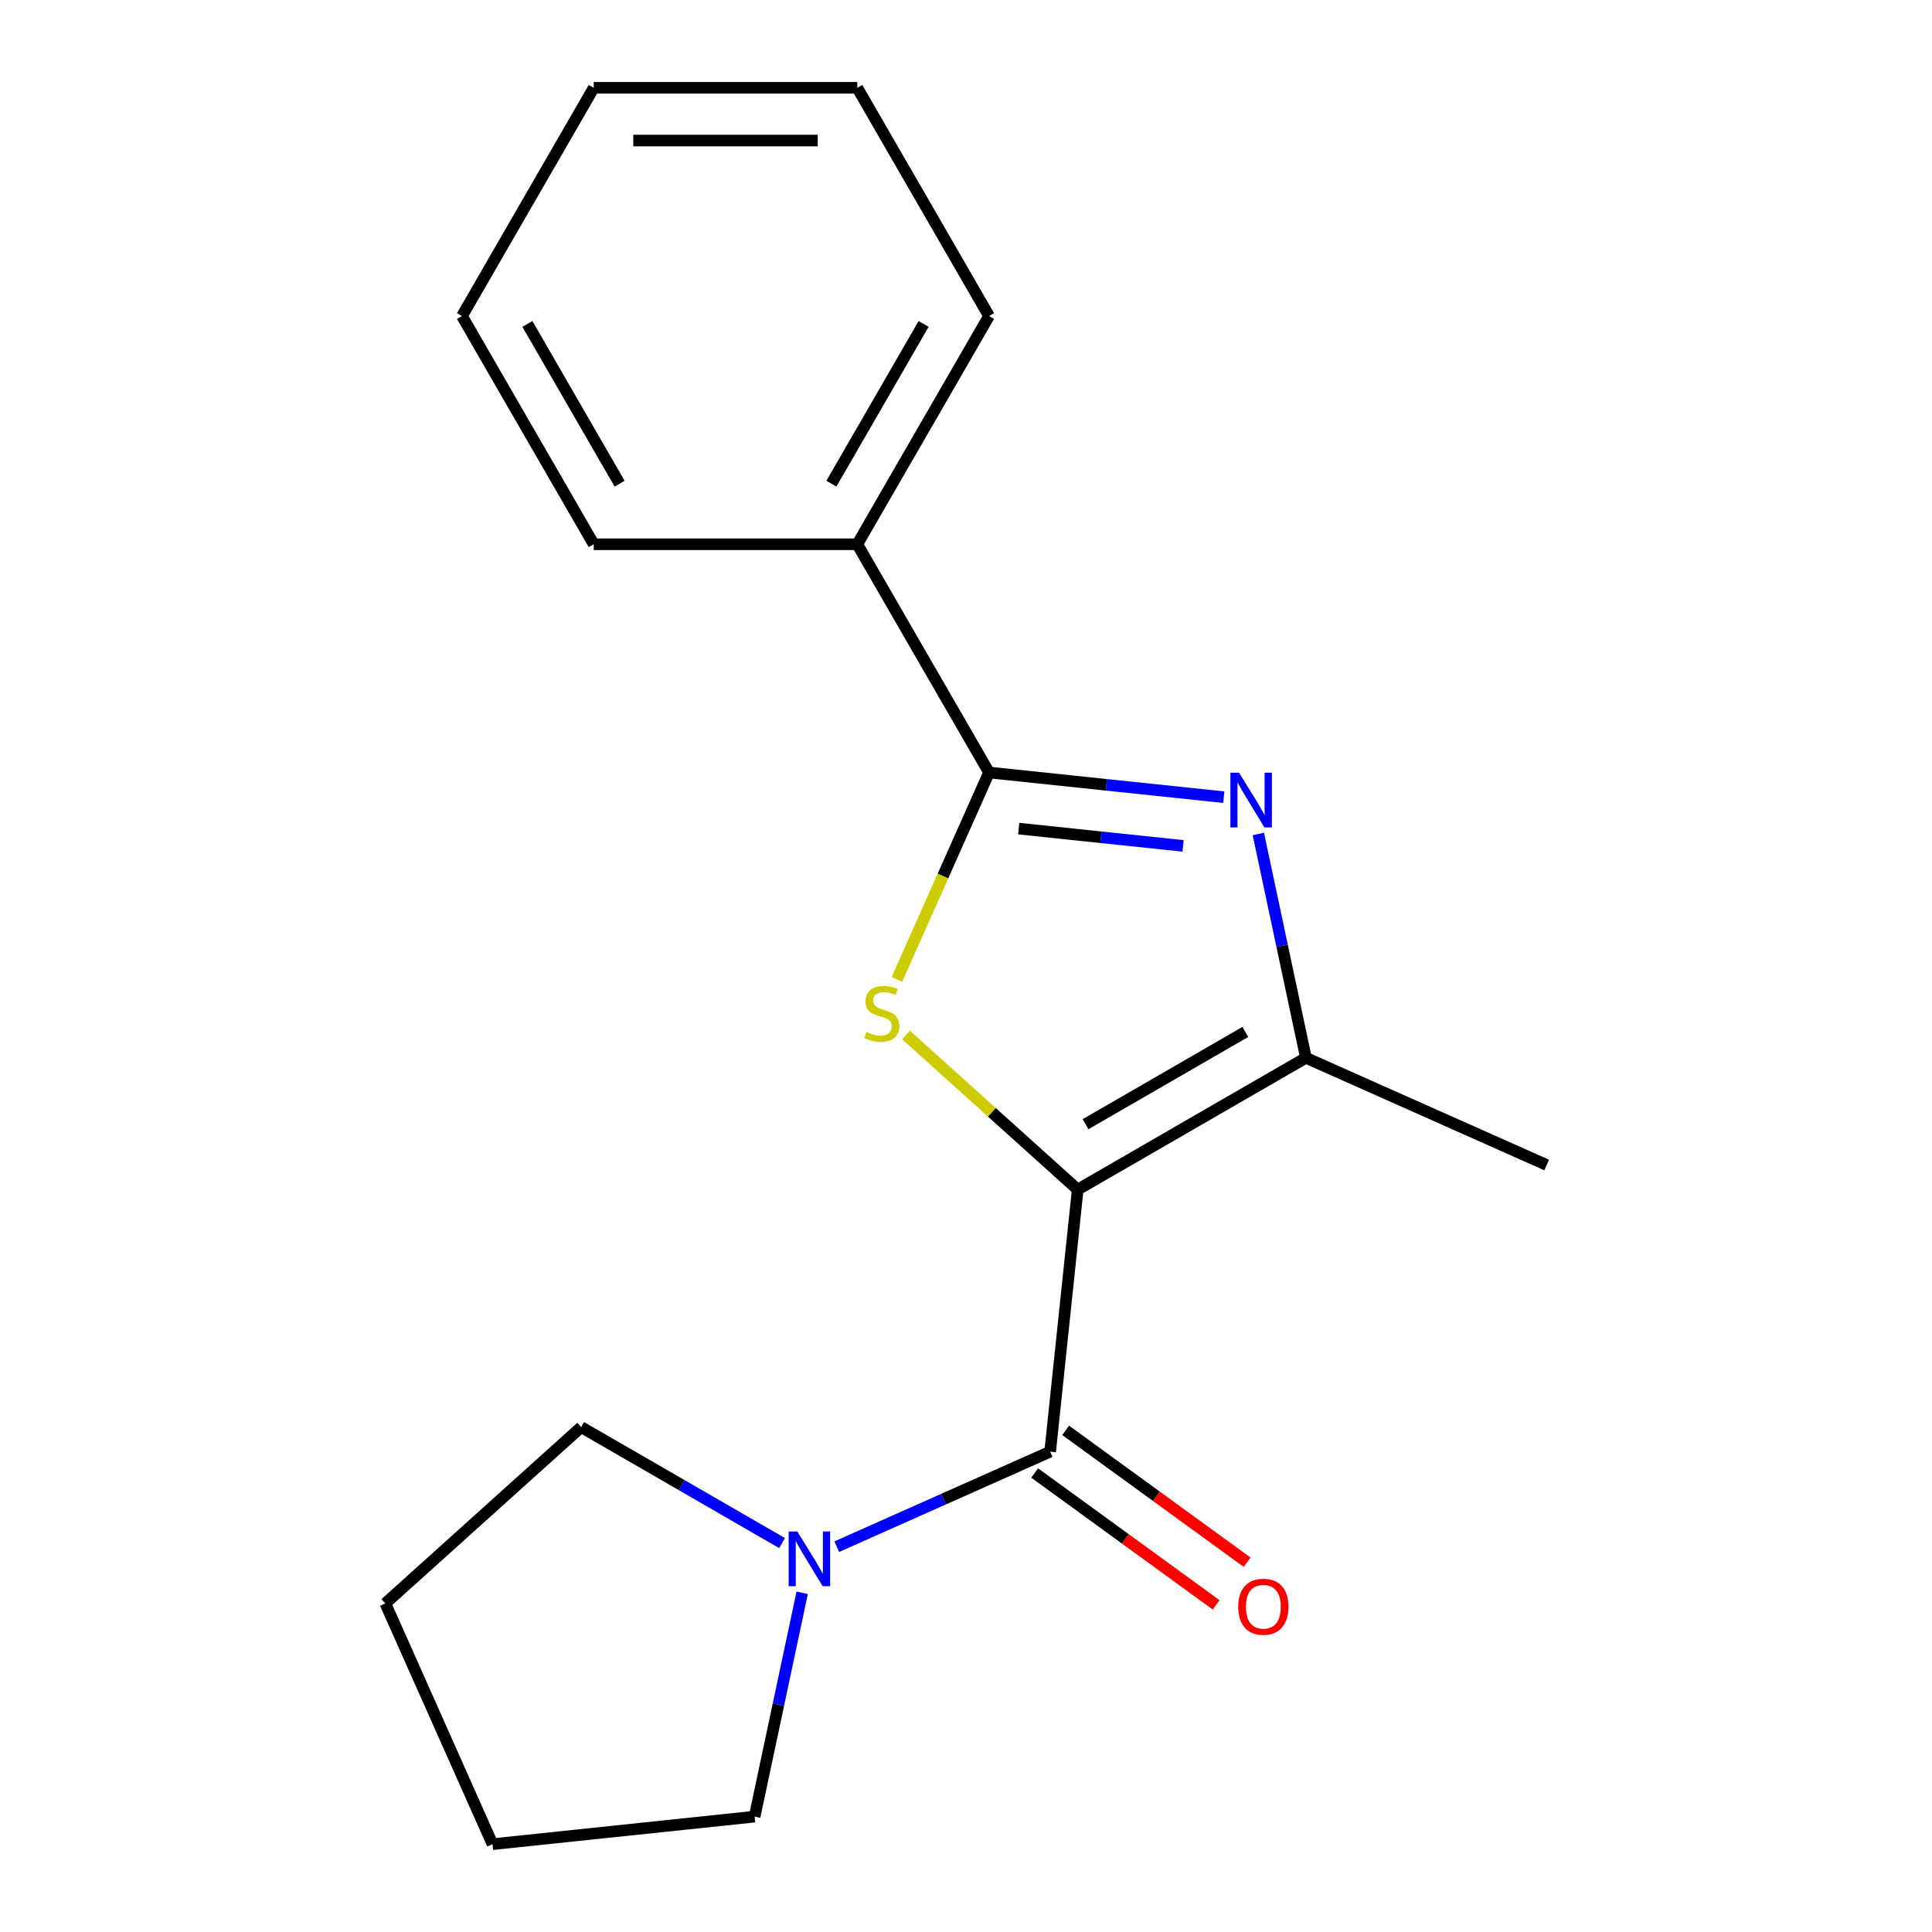 <?xml version='1.0' encoding='iso-8859-1'?>
<svg version='1.1' baseProfile='full'
              xmlns='http://www.w3.org/2000/svg'
                      xmlns:rdkit='http://www.rdkit.org/xml'
                      xmlns:xlink='http://www.w3.org/1999/xlink'
                  xml:space='preserve'
width='1000px' height='1000px' viewBox='0 0 1000 1000'>
<!-- END OF HEADER -->
<rect style='opacity:1.0;fill:#FFFFFF;stroke:none' width='1000' height='1000' x='0' y='0'> </rect>
<path class='bond-0' d='M 557.813,615.726 L 513.374,575.713' style='fill:none;fill-rule:evenodd;stroke:#000000;stroke-width:6px;stroke-linecap:butt;stroke-linejoin:miter;stroke-opacity:1' />
<path class='bond-0' d='M 513.374,575.713 L 468.935,535.7' style='fill:none;fill-rule:evenodd;stroke:#CCCC00;stroke-width:6px;stroke-linecap:butt;stroke-linejoin:miter;stroke-opacity:1' />
<path class='bond-3' d='M 557.813,615.726 L 543.555,751.383' style='fill:none;fill-rule:evenodd;stroke:#000000;stroke-width:6px;stroke-linecap:butt;stroke-linejoin:miter;stroke-opacity:1' />
<path class='bond-4' d='M 557.813,615.726 L 675.943,547.524' style='fill:none;fill-rule:evenodd;stroke:#000000;stroke-width:6px;stroke-linecap:butt;stroke-linejoin:miter;stroke-opacity:1' />
<path class='bond-4' d='M 561.892,581.87 L 644.583,534.129' style='fill:none;fill-rule:evenodd;stroke:#000000;stroke-width:6px;stroke-linecap:butt;stroke-linejoin:miter;stroke-opacity:1' />
<path class='bond-2' d='M 464.25,506.924 L 488.088,453.384' style='fill:none;fill-rule:evenodd;stroke:#CCCC00;stroke-width:6px;stroke-linecap:butt;stroke-linejoin:miter;stroke-opacity:1' />
<path class='bond-2' d='M 488.088,453.384 L 511.926,399.843' style='fill:none;fill-rule:evenodd;stroke:#000000;stroke-width:6px;stroke-linecap:butt;stroke-linejoin:miter;stroke-opacity:1' />
<path class='bond-1' d='M 651.317,431.671 L 663.63,489.598' style='fill:none;fill-rule:evenodd;stroke:#0000FF;stroke-width:6px;stroke-linecap:butt;stroke-linejoin:miter;stroke-opacity:1' />
<path class='bond-1' d='M 663.63,489.598 L 675.943,547.524' style='fill:none;fill-rule:evenodd;stroke:#000000;stroke-width:6px;stroke-linecap:butt;stroke-linejoin:miter;stroke-opacity:1' />
<path class='bond-18' d='M 633.432,412.614 L 572.679,406.228' style='fill:none;fill-rule:evenodd;stroke:#0000FF;stroke-width:6px;stroke-linecap:butt;stroke-linejoin:miter;stroke-opacity:1' />
<path class='bond-18' d='M 572.679,406.228 L 511.926,399.843' style='fill:none;fill-rule:evenodd;stroke:#000000;stroke-width:6px;stroke-linecap:butt;stroke-linejoin:miter;stroke-opacity:1' />
<path class='bond-18' d='M 612.355,437.83 L 569.827,433.36' style='fill:none;fill-rule:evenodd;stroke:#0000FF;stroke-width:6px;stroke-linecap:butt;stroke-linejoin:miter;stroke-opacity:1' />
<path class='bond-18' d='M 569.827,433.36 L 527.3,428.89' style='fill:none;fill-rule:evenodd;stroke:#000000;stroke-width:6px;stroke-linecap:butt;stroke-linejoin:miter;stroke-opacity:1' />
<path class='bond-7' d='M 511.926,399.843 L 443.724,281.713' style='fill:none;fill-rule:evenodd;stroke:#000000;stroke-width:6px;stroke-linecap:butt;stroke-linejoin:miter;stroke-opacity:1' />
<path class='bond-5' d='M 543.555,751.383 L 488.324,775.974' style='fill:none;fill-rule:evenodd;stroke:#000000;stroke-width:6px;stroke-linecap:butt;stroke-linejoin:miter;stroke-opacity:1' />
<path class='bond-5' d='M 488.324,775.974 L 433.094,800.564' style='fill:none;fill-rule:evenodd;stroke:#0000FF;stroke-width:6px;stroke-linecap:butt;stroke-linejoin:miter;stroke-opacity:1' />
<path class='bond-6' d='M 535.537,762.419 L 582.509,796.546' style='fill:none;fill-rule:evenodd;stroke:#000000;stroke-width:6px;stroke-linecap:butt;stroke-linejoin:miter;stroke-opacity:1' />
<path class='bond-6' d='M 582.509,796.546 L 629.48,830.672' style='fill:none;fill-rule:evenodd;stroke:#FF0000;stroke-width:6px;stroke-linecap:butt;stroke-linejoin:miter;stroke-opacity:1' />
<path class='bond-6' d='M 551.573,740.348 L 598.544,774.475' style='fill:none;fill-rule:evenodd;stroke:#000000;stroke-width:6px;stroke-linecap:butt;stroke-linejoin:miter;stroke-opacity:1' />
<path class='bond-6' d='M 598.544,774.475 L 645.516,808.602' style='fill:none;fill-rule:evenodd;stroke:#FF0000;stroke-width:6px;stroke-linecap:butt;stroke-linejoin:miter;stroke-opacity:1' />
<path class='bond-8' d='M 675.943,547.524 L 800.554,603.005' style='fill:none;fill-rule:evenodd;stroke:#000000;stroke-width:6px;stroke-linecap:butt;stroke-linejoin:miter;stroke-opacity:1' />
<path class='bond-9' d='M 415.209,824.434 L 402.896,882.361' style='fill:none;fill-rule:evenodd;stroke:#0000FF;stroke-width:6px;stroke-linecap:butt;stroke-linejoin:miter;stroke-opacity:1' />
<path class='bond-9' d='M 402.896,882.361 L 390.584,940.287' style='fill:none;fill-rule:evenodd;stroke:#000000;stroke-width:6px;stroke-linecap:butt;stroke-linejoin:miter;stroke-opacity:1' />
<path class='bond-10' d='M 404.793,798.694 L 352.804,768.678' style='fill:none;fill-rule:evenodd;stroke:#0000FF;stroke-width:6px;stroke-linecap:butt;stroke-linejoin:miter;stroke-opacity:1' />
<path class='bond-10' d='M 352.804,768.678 L 300.814,738.662' style='fill:none;fill-rule:evenodd;stroke:#000000;stroke-width:6px;stroke-linecap:butt;stroke-linejoin:miter;stroke-opacity:1' />
<path class='bond-11' d='M 443.724,281.713 L 511.926,163.584' style='fill:none;fill-rule:evenodd;stroke:#000000;stroke-width:6px;stroke-linecap:butt;stroke-linejoin:miter;stroke-opacity:1' />
<path class='bond-11' d='M 430.328,250.354 L 478.069,167.663' style='fill:none;fill-rule:evenodd;stroke:#000000;stroke-width:6px;stroke-linecap:butt;stroke-linejoin:miter;stroke-opacity:1' />
<path class='bond-12' d='M 443.724,281.713 L 307.319,281.713' style='fill:none;fill-rule:evenodd;stroke:#000000;stroke-width:6px;stroke-linecap:butt;stroke-linejoin:miter;stroke-opacity:1' />
<path class='bond-13' d='M 390.584,940.287 L 254.927,954.545' style='fill:none;fill-rule:evenodd;stroke:#000000;stroke-width:6px;stroke-linecap:butt;stroke-linejoin:miter;stroke-opacity:1' />
<path class='bond-14' d='M 300.814,738.662 L 199.446,829.934' style='fill:none;fill-rule:evenodd;stroke:#000000;stroke-width:6px;stroke-linecap:butt;stroke-linejoin:miter;stroke-opacity:1' />
<path class='bond-16' d='M 511.926,163.584 L 443.724,45.455' style='fill:none;fill-rule:evenodd;stroke:#000000;stroke-width:6px;stroke-linecap:butt;stroke-linejoin:miter;stroke-opacity:1' />
<path class='bond-15' d='M 307.319,281.713 L 239.117,163.584' style='fill:none;fill-rule:evenodd;stroke:#000000;stroke-width:6px;stroke-linecap:butt;stroke-linejoin:miter;stroke-opacity:1' />
<path class='bond-15' d='M 320.715,250.354 L 272.974,167.663' style='fill:none;fill-rule:evenodd;stroke:#000000;stroke-width:6px;stroke-linecap:butt;stroke-linejoin:miter;stroke-opacity:1' />
<path class='bond-19' d='M 254.927,954.545 L 199.446,829.934' style='fill:none;fill-rule:evenodd;stroke:#000000;stroke-width:6px;stroke-linecap:butt;stroke-linejoin:miter;stroke-opacity:1' />
<path class='bond-17' d='M 239.117,163.584 L 307.319,45.455' style='fill:none;fill-rule:evenodd;stroke:#000000;stroke-width:6px;stroke-linecap:butt;stroke-linejoin:miter;stroke-opacity:1' />
<path class='bond-20' d='M 443.724,45.455 L 307.319,45.455' style='fill:none;fill-rule:evenodd;stroke:#000000;stroke-width:6px;stroke-linecap:butt;stroke-linejoin:miter;stroke-opacity:1' />
<path class='bond-20' d='M 423.263,72.735 L 327.78,72.735' style='fill:none;fill-rule:evenodd;stroke:#000000;stroke-width:6px;stroke-linecap:butt;stroke-linejoin:miter;stroke-opacity:1' />
<path  class='atom-1' d='M 448.445 534.174
Q 448.765 534.294, 450.085 534.854
Q 451.405 535.414, 452.845 535.774
Q 454.325 536.094, 455.765 536.094
Q 458.445 536.094, 460.005 534.814
Q 461.565 533.494, 461.565 531.214
Q 461.565 529.654, 460.765 528.694
Q 460.005 527.734, 458.805 527.214
Q 457.605 526.694, 455.605 526.094
Q 453.085 525.334, 451.565 524.614
Q 450.085 523.894, 449.005 522.374
Q 447.965 520.854, 447.965 518.294
Q 447.965 514.734, 450.365 512.534
Q 452.805 510.334, 457.605 510.334
Q 460.885 510.334, 464.605 511.894
L 463.685 514.974
Q 460.285 513.574, 457.725 513.574
Q 454.965 513.574, 453.445 514.734
Q 451.925 515.854, 451.965 517.814
Q 451.965 519.334, 452.725 520.254
Q 453.525 521.174, 454.645 521.694
Q 455.805 522.214, 457.725 522.814
Q 460.285 523.614, 461.805 524.414
Q 463.325 525.214, 464.405 526.854
Q 465.525 528.454, 465.525 531.214
Q 465.525 535.134, 462.885 537.254
Q 460.285 539.334, 455.925 539.334
Q 453.405 539.334, 451.485 538.774
Q 449.605 538.254, 447.365 537.334
L 448.445 534.174
' fill='#CCCC00'/>
<path  class='atom-2' d='M 641.323 399.941
L 650.603 414.941
Q 651.523 416.421, 653.003 419.101
Q 654.483 421.781, 654.563 421.941
L 654.563 399.941
L 658.323 399.941
L 658.323 428.261
L 654.443 428.261
L 644.483 411.861
Q 643.323 409.941, 642.083 407.741
Q 640.883 405.541, 640.523 404.861
L 640.523 428.261
L 636.843 428.261
L 636.843 399.941
L 641.323 399.941
' fill='#0000FF'/>
<path  class='atom-6' d='M 412.684 792.704
L 421.964 807.704
Q 422.884 809.184, 424.364 811.864
Q 425.844 814.544, 425.924 814.704
L 425.924 792.704
L 429.684 792.704
L 429.684 821.024
L 425.804 821.024
L 415.844 804.624
Q 414.684 802.704, 413.444 800.504
Q 412.244 798.304, 411.884 797.624
L 411.884 821.024
L 408.204 821.024
L 408.204 792.704
L 412.684 792.704
' fill='#0000FF'/>
<path  class='atom-7' d='M 640.908 831.64
Q 640.908 824.84, 644.268 821.04
Q 647.628 817.24, 653.908 817.24
Q 660.188 817.24, 663.548 821.04
Q 666.908 824.84, 666.908 831.64
Q 666.908 838.52, 663.508 842.44
Q 660.108 846.32, 653.908 846.32
Q 647.668 846.32, 644.268 842.44
Q 640.908 838.56, 640.908 831.64
M 653.908 843.12
Q 658.228 843.12, 660.548 840.24
Q 662.908 837.32, 662.908 831.64
Q 662.908 826.08, 660.548 823.28
Q 658.228 820.44, 653.908 820.44
Q 649.588 820.44, 647.228 823.24
Q 644.908 826.04, 644.908 831.64
Q 644.908 837.36, 647.228 840.24
Q 649.588 843.12, 653.908 843.12
' fill='#FF0000'/>
</svg>
